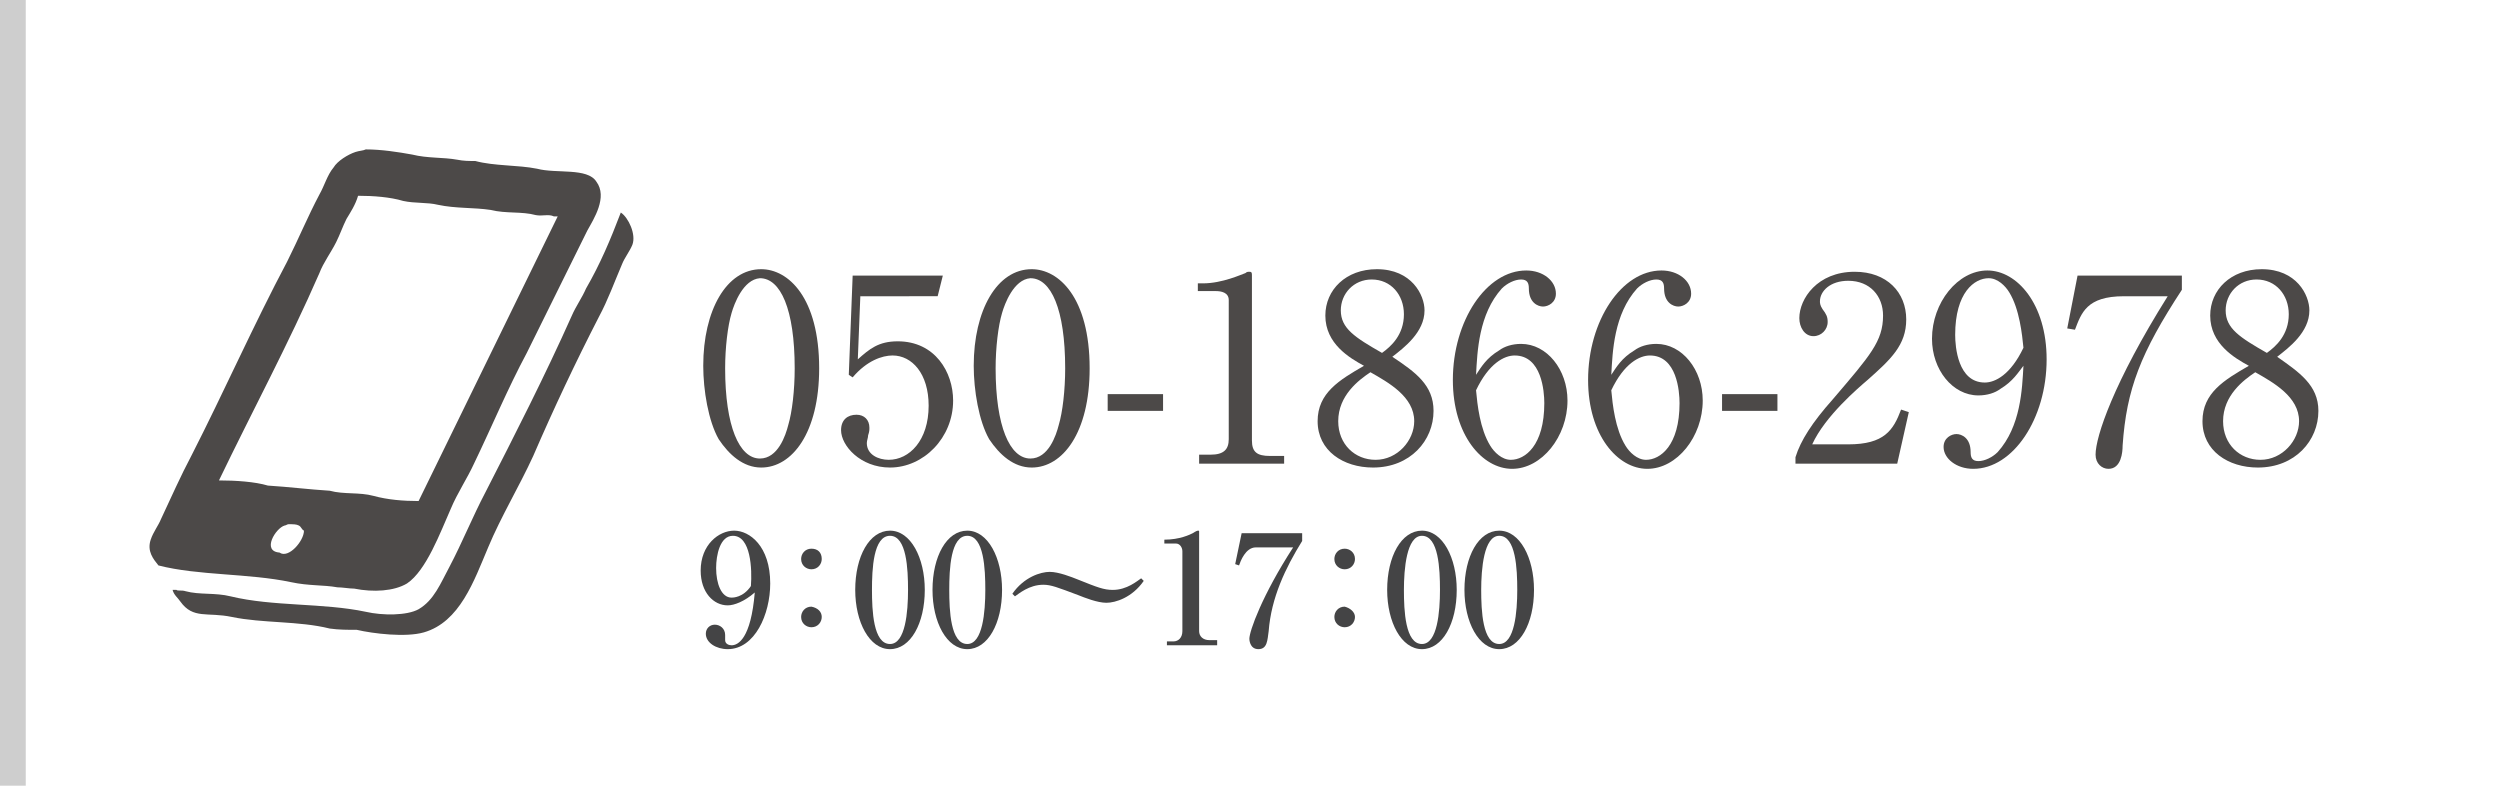 <?xml version="1.0" encoding="utf-8"?>
<!-- Generator: Adobe Illustrator 27.5.0, SVG Export Plug-In . SVG Version: 6.00 Build 0)  -->
<svg version="1.1" id="レイヤー_1" xmlns="http://www.w3.org/2000/svg" xmlns:xlink="http://www.w3.org/1999/xlink" x="0px"
	 y="0px" viewBox="0 0 194.1 61" style="enable-background:new 0 0 194.1 61;" xml:space="preserve">
<style type="text/css">
	.st0{fill:#CECECE;}
	.st1{fill-rule:evenodd;clip-rule:evenodd;fill:#4C4948;}
	.st2{fill:#4C4948;}
	.st3{fill:#444445;}
</style>
<rect x="194.1" class="st0" width="2" height="61"/>
<rect class="st0" width="2" height="61"/>
<g>
	<g>
		<g>
			<path class="st1" d="M26.2,45.6c0.4,0,0.9,0.1,1.3,0.1c1.5,0.3,3.1,0.2,4.1-0.4c1.5-1,2.6-4,3.4-5.8c0.5-1.2,1.3-2.4,1.8-3.5
				c1.4-2.9,2.6-5.8,4.1-8.6c1.6-3.2,3.1-6.3,4.7-9.5c0.5-0.9,1.6-2.6,0.7-3.8c-0.7-1.1-3.1-0.6-4.6-1c-1.5-0.3-3.3-0.2-4.8-0.6
				c-0.5,0-0.9,0-1.4-0.1c-1.1-0.2-2.3-0.1-3.5-0.4c-1.1-0.2-2.4-0.4-3.6-0.4c-0.2,0.1-0.5,0.1-0.8,0.2c-0.6,0.2-1.4,0.7-1.7,1.2
				c-0.5,0.6-0.7,1.4-1.1,2.1c-0.9,1.7-1.6,3.4-2.5,5.2c-2.6,4.9-4.9,10.1-7.4,15c-0.9,1.7-1.6,3.3-2.4,5c-0.2,0.5-0.6,1-0.8,1.6
				c-0.3,0.9,0.2,1.5,0.6,2c3.1,0.8,7,0.6,10.3,1.3C24,45.5,25.1,45.4,26.2,45.6z M17,37.3c2.6-5.4,5.4-10.6,7.8-16.1
				c0.3-0.8,0.9-1.6,1.3-2.4c0.3-0.6,0.5-1.2,0.8-1.8c0.3-0.5,0.7-1.1,0.9-1.8c1.2,0,2.5,0.1,3.5,0.4c0.9,0.2,1.9,0.1,2.7,0.3
				c1.4,0.3,2.8,0.2,4.1,0.4c1.2,0.3,2.4,0.1,3.5,0.4c0.5,0.1,1-0.1,1.4,0.1c0.1,0,0.2,0,0.3,0c-3.6,7.4-7.2,14.7-10.8,22.1
				c-1.2,0-2.4-0.1-3.5-0.4c-1.1-0.3-2.3-0.1-3.4-0.4c-1.6-0.1-3.2-0.3-4.8-0.4C19.8,37.4,18.3,37.3,17,37.3z M21.7,42.9
				c-1.4-0.1-0.3-1.9,0.4-2.1c0.1,0,0.2-0.1,0.3-0.1c0.4,0,0.6,0,0.8,0.1c0.2,0.1,0.2,0.3,0.4,0.4C23.6,42,22.4,43.4,21.7,42.9z"/>
			<path class="st1" d="M48.2,16.5c-0.8,2.1-1.6,4-2.7,5.9c-0.3,0.7-0.8,1.4-1.1,2.1c-2.1,4.7-4.4,9.2-6.7,13.7
				c-1,1.9-1.8,3.9-2.8,5.8c-0.7,1.3-1.2,2.6-2.4,3.3c-0.9,0.5-2.8,0.5-4.1,0.2c-3.3-0.7-7.2-0.4-10.5-1.2c-1.2-0.3-2.4-0.1-3.5-0.4
				c-0.3-0.1-0.6,0-0.7-0.1c-0.1,0-0.2,0-0.3,0c0.1,0.4,0.4,0.6,0.6,0.9c1,1.4,2.1,0.8,4,1.2c2.4,0.5,5.2,0.3,7.6,0.9
				c0.7,0.1,1.4,0.1,2.1,0.1c1.3,0.3,3.8,0.6,5.2,0.2c2.8-0.8,3.9-4,5-6.6c1-2.4,2.4-4.7,3.5-7.1c1.6-3.7,3.3-7.3,5.1-10.8
				c0.7-1.3,1.2-2.7,1.8-4.1c0.2-0.5,0.6-1,0.8-1.5C49.4,18.2,48.8,16.9,48.2,16.5z"/>
		</g>
	</g>
</g>
<g>
	<g>
		<g>
			<path class="st2" d="M59.1,36.3c-1.4,0-2.5-1-3.3-2.2c-0.8-1.4-1.2-3.8-1.2-5.7c0-4.3,1.8-7.5,4.5-7.5c2.1,0,4.5,2.2,4.5,7.7
				C63.6,33.6,61.5,36.3,59.1,36.3z M56.8,24.3c-0.3,1-0.5,2.7-0.5,4.3c0,4.5,1.1,7,2.7,7c1.4,0,2-1.8,2.2-2.6
				c0.3-1,0.5-2.7,0.5-4.4c0-4.6-1.1-7-2.7-7C57.7,21.7,57,23.6,56.8,24.3z"/>
			<path class="st2" d="M66.8,22.9l-0.2,5c0.9-0.8,1.6-1.4,3.1-1.4c2.9,0,4.3,2.4,4.3,4.6c0,2.9-2.3,5.2-4.9,5.2
				c-2.3,0-3.8-1.7-3.8-2.9c0-0.8,0.5-1.2,1.2-1.2c0.6,0,1,0.4,1,1c0,0.2,0,0.3-0.1,0.6c0,0.2-0.1,0.4-0.1,0.6
				c0,0.9,0.9,1.3,1.7,1.3c1.6,0,3.1-1.5,3.1-4.2c0-2.5-1.3-3.9-2.8-3.9c-0.8,0-2,0.4-3.1,1.7l-0.3-0.2l0.3-7.7h7l-0.4,1.6H66.8z"/>
			<path class="st2" d="M80.1,36.3c-1.4,0-2.5-1-3.3-2.2c-0.8-1.4-1.2-3.8-1.2-5.7c0-4.3,1.8-7.5,4.5-7.5c2.1,0,4.5,2.2,4.5,7.7
				C84.6,33.6,82.5,36.3,80.1,36.3z M77.8,24.3c-0.3,1-0.5,2.7-0.5,4.3c0,4.5,1.1,7,2.7,7c1.4,0,2-1.8,2.2-2.6
				c0.3-1,0.5-2.7,0.5-4.4c0-4.6-1.1-7-2.7-7C78.7,21.7,78,23.6,77.8,24.3z"/>
			<path class="st2" d="M90.3,31.9H86v-1.3h4.3V31.9z"/>
			<path class="st2" d="M92.9,35.3H94c1,0,1.4-0.4,1.4-1.2V23.3c0-0.6-0.6-0.7-1-0.7H93v-0.6h0.4c1.5,0,3-0.7,3.3-0.8
				c0.1-0.1,0.2-0.1,0.3-0.1c0.2,0,0.2,0.1,0.2,0.3v12.8c0,0.9,0.4,1.2,1.4,1.2h1.1V36h-6.6V35.3z"/>
			<path class="st2" d="M111.3,31.9c0,2.3-1.8,4.4-4.7,4.4c-2.3,0-4.3-1.3-4.3-3.6c0-2.2,1.7-3.2,3.6-4.3c-1.1-0.6-3-1.7-3-3.9
				c0-2,1.6-3.6,4-3.6c2.7,0,3.7,2,3.7,3.2c0,1.7-1.6,2.9-2.5,3.6C109.9,28.9,111.3,29.9,111.3,31.9z M103.9,32.7c0,1.8,1.3,3,2.9,3
				c1.7,0,3-1.5,3-3c0-1.9-2-3-3.4-3.8C105.5,29.5,103.9,30.7,103.9,32.7z M109,24.4c0-1.5-1-2.7-2.5-2.7c-1.4,0-2.4,1.1-2.4,2.4
				c0,1.4,1.1,2.1,3.2,3.3C108,26.9,109,26,109,24.4z"/>
			<path class="st2" d="M116.4,27.2c0.4-0.3,1-0.5,1.7-0.5c2,0,3.6,2,3.6,4.4c0,2.8-2,5.3-4.3,5.3c-2.3,0-4.6-2.6-4.6-6.9
				c0-4.6,2.6-8.5,5.7-8.5c1.3,0,2.3,0.8,2.3,1.8c0,0.7-0.6,1-1,1c-0.4,0-1.1-0.3-1.1-1.4c0-0.4-0.1-0.7-0.6-0.7s-1.1,0.3-1.5,0.7
				c-1.8,2-1.9,4.9-2,6.7C115,28.5,115.4,27.8,116.4,27.2z M115.7,34.6c0.3,0.5,0.9,1.1,1.6,1.1c1.1,0,2.6-1.1,2.6-4.4
				c0-0.9-0.2-3.7-2.3-3.7c-0.8,0-2,0.6-3,2.7C114.7,31.4,114.9,33.3,115.7,34.6z"/>
			<path class="st2" d="M126.9,27.2c0.4-0.3,1-0.5,1.7-0.5c2,0,3.6,2,3.6,4.4c0,2.8-2,5.3-4.3,5.3c-2.3,0-4.6-2.6-4.6-6.9
				c0-4.6,2.6-8.5,5.7-8.5c1.3,0,2.3,0.8,2.3,1.8c0,0.7-0.6,1-1,1c-0.4,0-1.1-0.3-1.1-1.4c0-0.4-0.1-0.7-0.6-0.7s-1.1,0.3-1.5,0.7
				c-1.8,2-1.9,4.9-2,6.7C125.5,28.5,125.9,27.8,126.9,27.2z M126.2,34.6c0.3,0.5,0.9,1.1,1.6,1.1c1.1,0,2.6-1.1,2.6-4.4
				c0-0.9-0.2-3.7-2.3-3.7c-0.8,0-2,0.6-3,2.7C125.2,31.4,125.4,33.3,126.2,34.6z"/>
			<path class="st2" d="M138,31.9h-4.3v-1.3h4.3V31.9z"/>
			<path class="st2" d="M147.3,36h-7.9v-0.5c0.4-1.3,1.3-2.7,2.9-4.5c2.9-3.4,3.9-4.5,3.9-6.5c0-1.5-1-2.7-2.7-2.7
				c-1.4,0-2.2,0.8-2.2,1.6c0,0.1,0,0.3,0.2,0.6c0.3,0.4,0.4,0.6,0.4,1c0,0.6-0.5,1.1-1.1,1.1c-0.7,0-1.1-0.7-1.1-1.4
				c0-1.5,1.4-3.6,4.3-3.6c2.5,0,4,1.6,4,3.7c0,2-1.2,3.1-3,4.7c-0.7,0.6-3.3,2.8-4.3,5h2.8c2.8,0,3.5-1.1,4.1-2.7l0.6,0.2L147.3,36
				z"/>
			<path class="st2" d="M155.3,30.2c-0.4,0.3-1,0.5-1.7,0.5c-2,0-3.6-2-3.6-4.4c0-2.8,2-5.3,4.3-5.3c2.3,0,4.6,2.6,4.6,6.9
				c0,4.6-2.6,8.5-5.7,8.5c-1.3,0-2.3-0.8-2.3-1.7c0-0.7,0.6-1,1-1c0.4,0,1.1,0.3,1.1,1.4c0,0.4,0.1,0.7,0.6,0.7s1.1-0.3,1.5-0.7
				c1.8-2,1.9-4.9,2-6.7C156.7,28.9,156.3,29.6,155.3,30.2z M156,22.7c-0.3-0.5-0.9-1.1-1.6-1.1c-1.1,0-2.6,1.1-2.6,4.4
				c0,0.9,0.2,3.7,2.3,3.7c0.8,0,2-0.6,3-2.7C157,26,156.8,24,156,22.7z"/>
			<path class="st2" d="M169.4,21.4v1.1c-3.2,4.9-4.3,7.7-4.6,12.1c0,0.5-0.1,1.8-1.1,1.8c-0.5,0-1-0.4-1-1.1
				c0-1.4,1.4-5.6,5.6-12.3h-3.4c-2.9,0-3.3,1.3-3.8,2.6l-0.6-0.1l0.8-4.1H169.4z"/>
			<path class="st2" d="M180,31.9c0,2.3-1.8,4.4-4.7,4.4c-2.3,0-4.3-1.3-4.3-3.6c0-2.2,1.7-3.2,3.6-4.3c-1.1-0.6-3-1.7-3-3.9
				c0-2,1.6-3.6,4-3.6c2.7,0,3.7,2,3.7,3.2c0,1.7-1.6,2.9-2.5,3.6C178.5,28.9,180,29.9,180,31.9z M172.6,32.7c0,1.8,1.3,3,2.9,3
				c1.7,0,3-1.5,3-3c0-1.9-2-3-3.4-3.8C174.2,29.5,172.6,30.7,172.6,32.7z M177.7,24.4c0-1.5-1-2.7-2.5-2.7c-1.4,0-2.4,1.1-2.4,2.4
				c0,1.4,1.1,2.1,3.2,3.3C176.7,26.9,177.7,26,177.7,24.4z"/>
		</g>
	</g>
	<g>
		<g>
			<path class="st3" d="M56.5,47c-1.1,0-2.1-1-2.1-2.7c0-2,1.4-3.1,2.6-3.1c1.2,0,2.8,1.2,2.8,4.1c0,2.4-1.2,5.1-3.3,5.1
				c-0.9,0-1.7-0.5-1.7-1.2c0-0.4,0.3-0.7,0.7-0.7c0.4,0,0.8,0.3,0.8,0.8c0,0.1,0,0.3,0,0.4c0,0.3,0.3,0.4,0.5,0.4
				c0.5,0,1.5-0.5,1.8-4.1C57.8,46.7,57,47,56.5,47z M56.9,41.6c-1,0-1.3,1.5-1.3,2.5c0,1.2,0.4,2.3,1.2,2.3c0.1,0,0.9,0,1.5-0.9
				C58.4,44.2,58.3,41.6,56.9,41.6z"/>
			<path class="st3" d="M63.8,43.4c0,0.4-0.3,0.8-0.8,0.8c-0.4,0-0.8-0.3-0.8-0.8c0-0.4,0.3-0.8,0.8-0.8
				C63.5,42.6,63.8,42.9,63.8,43.4z M63.8,47.9c0,0.4-0.3,0.8-0.8,0.8c-0.4,0-0.8-0.3-0.8-0.8c0-0.4,0.3-0.8,0.8-0.8
				C63.5,47.2,63.8,47.5,63.8,47.9z"/>
			<path class="st3" d="M71.8,45.8c0,2.6-1.1,4.6-2.7,4.6c-1.6,0-2.7-2.1-2.7-4.6c0-2.6,1.1-4.6,2.7-4.6
				C70.7,41.2,71.8,43.3,71.8,45.8z M67.7,45.8c0,1.6,0.1,4.2,1.4,4.2c1.2,0,1.4-2.5,1.4-4.2c0-1.6-0.1-4.2-1.4-4.2
				C67.8,41.6,67.7,44.2,67.7,45.8z"/>
			<path class="st3" d="M77.8,45.8c0,2.6-1.1,4.6-2.7,4.6c-1.6,0-2.7-2.1-2.7-4.6c0-2.6,1.1-4.6,2.7-4.6
				C76.7,41.2,77.8,43.3,77.8,45.8z M73.7,45.8c0,1.6,0.1,4.2,1.4,4.2c1.2,0,1.4-2.5,1.4-4.2c0-1.6-0.1-4.2-1.4-4.2
				C73.8,41.6,73.7,44.2,73.7,45.8z"/>
			<path class="st3" d="M85.9,46.8c-0.7,0-1.7-0.4-2.2-0.6c-1.6-0.6-2.1-0.8-2.7-0.8c-1.1,0-1.9,0.7-2.2,0.9l-0.2-0.2
				c0.9-1.3,2.2-1.7,2.9-1.7c0.7,0,1.7,0.4,2.2,0.6c1.5,0.6,2,0.8,2.7,0.8c1.1,0,1.9-0.7,2.2-0.9l0.2,0.2
				C87.9,46.4,86.6,46.8,85.9,46.8z"/>
			<path class="st3" d="M90.4,49.8h0.7c0.4,0,0.7-0.3,0.7-0.8v-6.2c0-0.3-0.2-0.6-0.5-0.6h-0.9v-0.3c1.2,0,2-0.4,2.2-0.5
				c0,0,0.3-0.2,0.4-0.2c0.1,0,0.1,0,0.1,0.1v7.7c0,0.4,0.3,0.7,0.8,0.7h0.6v0.4h-3.9V49.8z"/>
			<path class="st3" d="M101.1,41.4V42c-1.3,2.1-2.4,4.4-2.6,7c-0.1,0.7-0.1,1.4-0.8,1.4c-0.7,0-0.7-0.8-0.7-0.8
				c0-0.6,1-3.4,3.4-7.1h-2.9c-0.8,0-1.2,1.1-1.3,1.4l-0.3-0.1l0.5-2.4H101.1z"/>
			<path class="st3" d="M105.2,43.4c0,0.4-0.3,0.8-0.8,0.8c-0.4,0-0.8-0.3-0.8-0.8c0-0.4,0.3-0.8,0.8-0.8
				C104.8,42.6,105.2,42.9,105.2,43.4z M105.2,47.9c0,0.4-0.3,0.8-0.8,0.8c-0.4,0-0.8-0.3-0.8-0.8c0-0.4,0.3-0.8,0.8-0.8
				C104.8,47.2,105.2,47.5,105.2,47.9z"/>
			<path class="st3" d="M113.1,45.8c0,2.6-1.1,4.6-2.7,4.6c-1.6,0-2.7-2.1-2.7-4.6c0-2.6,1.1-4.6,2.7-4.6
				C112,41.2,113.1,43.3,113.1,45.8z M109,45.8c0,1.6,0.1,4.2,1.4,4.2c1.2,0,1.4-2.5,1.4-4.2c0-1.6-0.1-4.2-1.4-4.2
				C109.2,41.6,109,44.2,109,45.8z"/>
			<path class="st3" d="M119.1,45.8c0,2.6-1.1,4.6-2.7,4.6c-1.6,0-2.7-2.1-2.7-4.6c0-2.6,1.1-4.6,2.7-4.6
				C118,41.2,119.1,43.3,119.1,45.8z M115,45.8c0,1.6,0.1,4.2,1.4,4.2c1.2,0,1.4-2.5,1.4-4.2c0-1.6-0.1-4.2-1.4-4.2
				C115.2,41.6,115,44.2,115,45.8z"/>
		</g>
	</g>
</g>
<g>
</g>
<g>
</g>
<g>
</g>
<g>
</g>
<g>
</g>
<g>
</g>
<g>
</g>
<g>
</g>
<g>
</g>
<g>
</g>
<g>
</g>
<g>
</g>
<g>
</g>
<g>
</g>
<g>
</g>
</svg>
